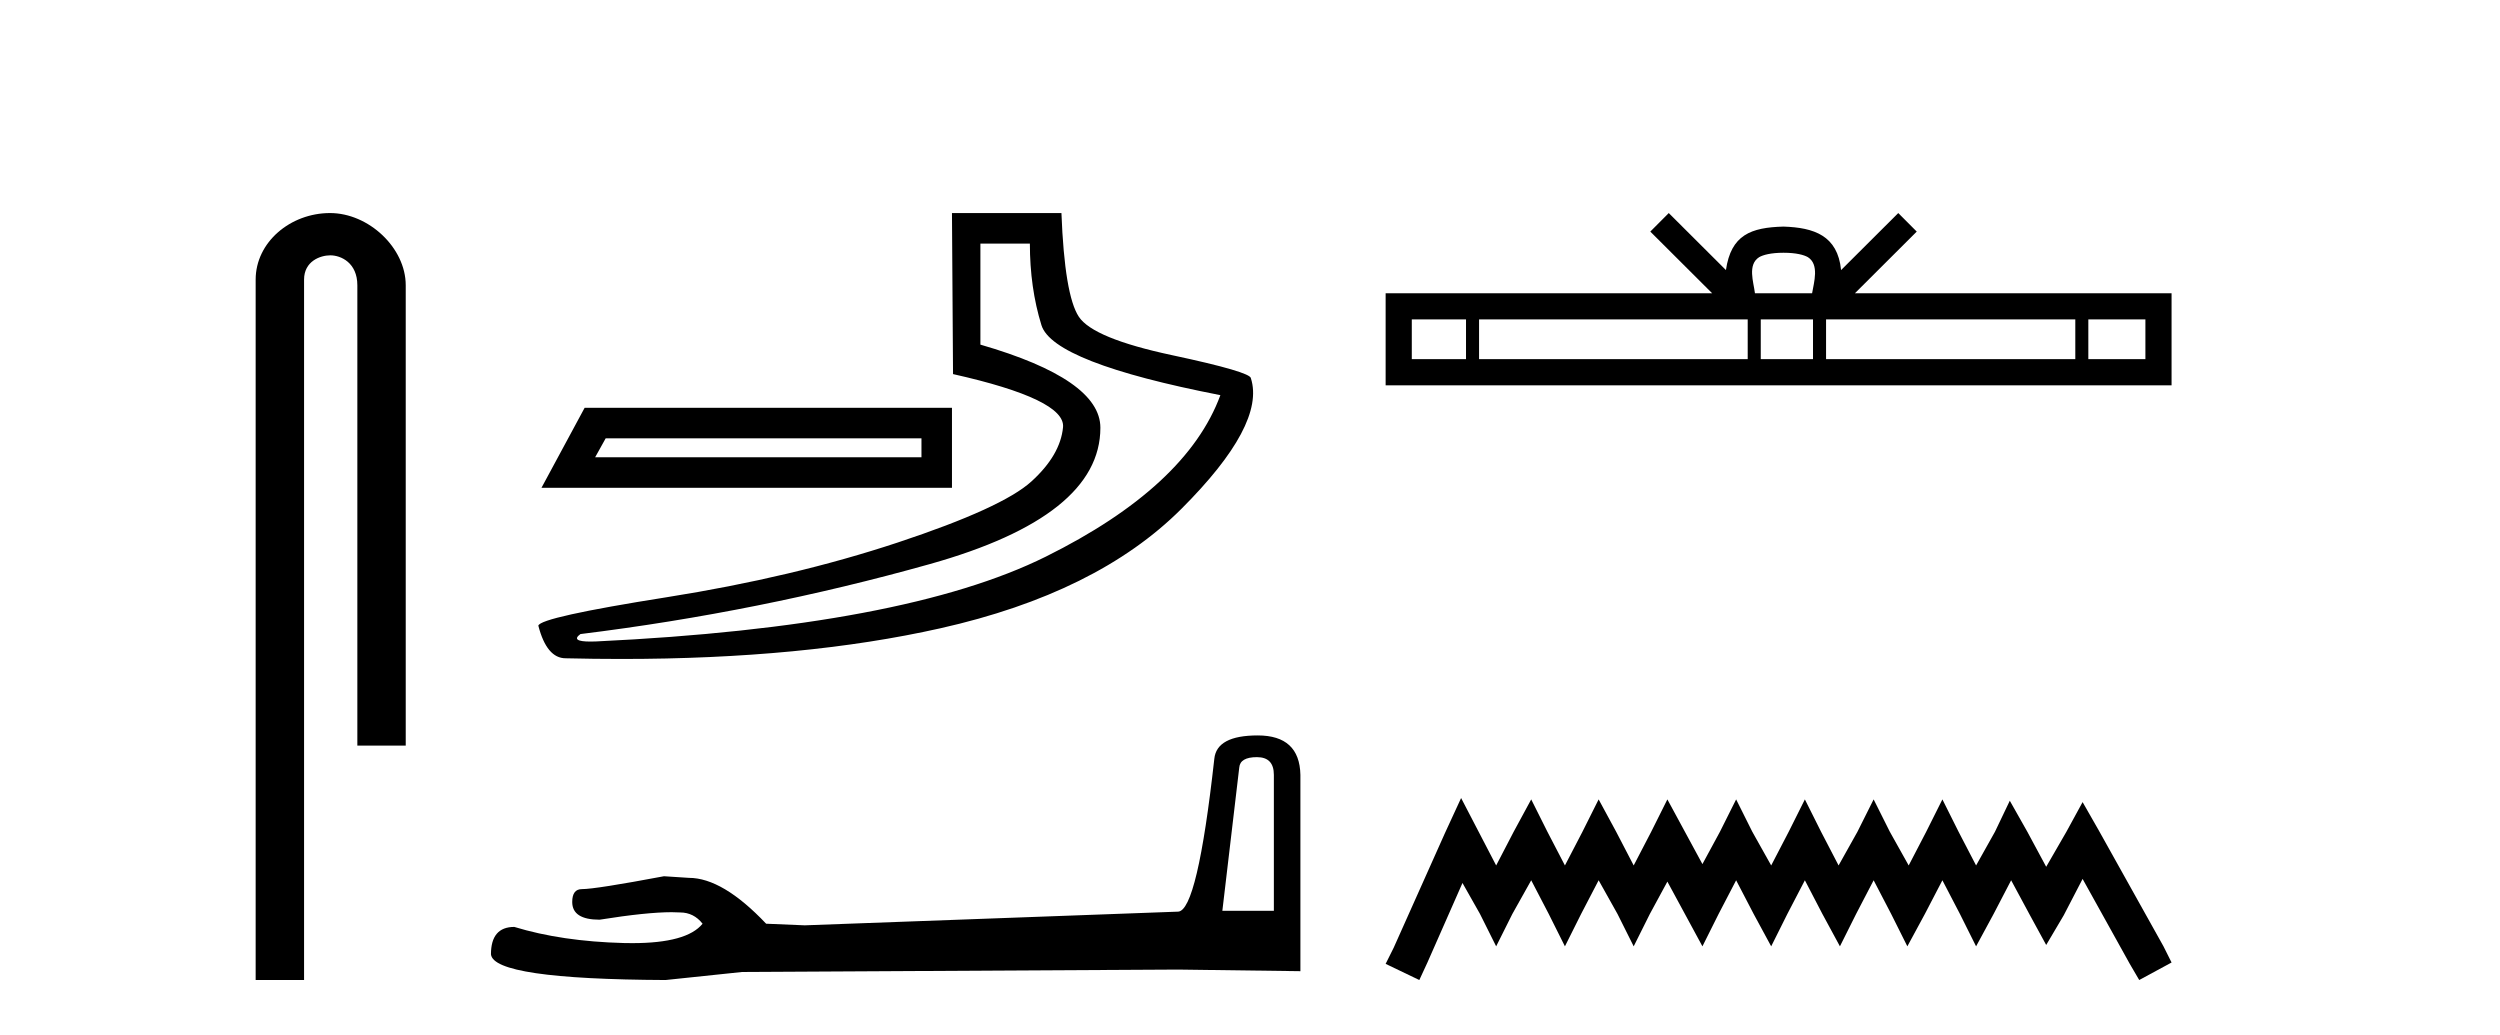 <?xml version='1.0' encoding='UTF-8' standalone='yes'?><svg xmlns='http://www.w3.org/2000/svg' xmlns:xlink='http://www.w3.org/1999/xlink' width='99.0' height='41.0' ><path d='M 13.069 8.437 C 11.5 8.437 10.124 9.591 10.124 11.072 L 10.124 38.809 L 12.041 38.809 L 12.041 11.072 C 12.041 10.346 12.68 10.111 13.081 10.111 C 13.502 10.111 14.151 10.406 14.151 11.296 L 14.151 29.526 L 16.067 29.526 L 16.067 11.296 C 16.067 9.813 14.598 8.437 13.069 8.437 Z' style='fill:#000000;stroke:none' /><path d='M 36.49 17.357 L 36.49 18.107 L 23.568 18.107 L 23.985 17.357 ZM 23.152 16.148 L 21.443 19.316 L 37.698 19.316 L 37.698 16.148 ZM 40.783 9.646 Q 40.783 11.396 41.241 12.876 Q 41.7 14.356 48.327 15.648 Q 46.993 19.274 41.408 22.046 Q 35.823 24.817 23.61 25.401 Q 23.49 25.406 23.388 25.406 Q 22.577 25.406 22.985 25.109 Q 30.071 24.234 36.823 22.337 Q 43.575 20.441 43.575 16.94 Q 43.575 15.022 38.824 13.647 L 38.824 9.646 ZM 37.698 8.437 L 37.74 14.814 Q 42.2 15.814 42.096 16.919 Q 41.991 18.023 40.845 19.065 Q 39.699 20.108 35.552 21.483 Q 31.404 22.858 26.403 23.65 Q 21.401 24.442 21.318 24.776 Q 21.651 26.068 22.401 26.068 Q 23.522 26.095 24.602 26.095 Q 31.836 26.095 37.24 24.88 Q 43.45 23.484 46.785 20.149 Q 50.119 16.815 49.536 14.981 Q 49.536 14.731 46.41 14.064 Q 43.284 13.397 42.721 12.542 Q 42.158 11.688 42.033 8.437 Z' style='fill:#000000;stroke:none' /><path d='M 49.775 29.983 Q 50.445 29.983 50.445 30.684 L 50.445 36.069 L 48.405 36.069 L 49.074 30.398 Q 49.106 29.983 49.775 29.983 ZM 49.807 29.123 Q 48.182 29.123 48.087 30.047 Q 47.418 36.069 46.653 36.101 L 31.869 36.643 L 30.339 36.579 Q 28.619 34.763 27.28 34.763 Q 26.802 34.731 26.293 34.699 Q 23.584 35.209 23.043 35.209 Q 22.66 35.209 22.66 35.719 Q 22.66 36.42 23.744 36.42 Q 25.604 36.123 26.597 36.123 Q 26.778 36.123 26.93 36.133 Q 27.471 36.133 27.822 36.579 Q 27.201 37.348 25.041 37.348 Q 24.875 37.348 24.699 37.344 Q 22.246 37.28 20.366 36.706 Q 19.442 36.706 19.442 37.79 Q 19.538 38.777 26.356 38.809 L 29.383 38.491 L 46.653 38.395 L 51.496 38.459 L 51.496 30.684 Q 51.464 29.123 49.807 29.123 Z' style='fill:#000000;stroke:none' /><path d='M 70.627 10.009 C 71.132 10.009 71.436 10.095 71.593 10.184 C 72.051 10.477 71.833 11.176 71.759 11.613 L 69.496 11.613 C 69.441 11.166 69.194 10.484 69.662 10.184 C 69.819 10.095 70.123 10.009 70.627 10.009 ZM 58.054 12.649 L 58.054 14.222 L 55.907 14.222 L 55.907 12.649 ZM 69.209 12.649 L 69.209 14.222 L 58.571 14.222 L 58.571 12.649 ZM 71.795 12.649 L 71.795 14.222 L 69.726 14.222 L 69.726 12.649 ZM 82.182 12.649 L 82.182 14.222 L 72.312 14.222 L 72.312 12.649 ZM 84.958 12.649 L 84.958 14.222 L 82.698 14.222 L 82.698 12.649 ZM 66.083 8.437 L 65.352 9.171 L 67.801 11.613 L 54.871 11.613 L 54.871 15.258 L 85.994 15.258 L 85.994 11.613 L 73.455 11.613 L 75.903 9.171 L 75.171 8.437 L 72.907 10.695 C 72.771 9.326 71.833 9.012 70.627 8.973 C 69.339 9.007 68.548 9.299 68.347 10.695 L 66.083 8.437 Z' style='fill:#000000;stroke:none' /><path d='M 57.86 31.602 L 57.22 32.99 L 55.191 37.528 L 54.871 38.169 L 56.205 38.809 L 56.526 38.115 L 57.914 34.966 L 58.608 36.193 L 59.248 37.475 L 59.889 36.193 L 60.636 34.859 L 61.33 36.193 L 61.971 37.475 L 62.612 36.193 L 63.306 34.859 L 64.053 36.193 L 64.694 37.475 L 65.334 36.193 L 66.028 34.912 L 66.722 36.193 L 67.416 37.475 L 68.057 36.193 L 68.751 34.859 L 69.445 36.193 L 70.139 37.475 L 70.779 36.193 L 71.473 34.859 L 72.167 36.193 L 72.861 37.475 L 73.502 36.193 L 74.196 34.859 L 74.89 36.193 L 75.531 37.475 L 76.225 36.193 L 76.919 34.859 L 77.613 36.193 L 78.253 37.475 L 78.947 36.193 L 79.641 34.859 L 80.389 36.247 L 81.029 37.421 L 81.723 36.247 L 82.471 34.805 L 84.339 38.169 L 84.713 38.809 L 85.994 38.115 L 85.674 37.475 L 83.111 32.884 L 82.471 31.763 L 81.83 32.937 L 81.029 34.325 L 80.282 32.937 L 79.588 31.709 L 79.001 32.937 L 78.253 34.272 L 77.559 32.937 L 76.919 31.656 L 76.278 32.937 L 75.584 34.272 L 74.837 32.937 L 74.196 31.656 L 73.555 32.937 L 72.808 34.272 L 72.114 32.937 L 71.473 31.656 L 70.833 32.937 L 70.139 34.272 L 69.391 32.937 L 68.751 31.656 L 68.11 32.937 L 67.416 34.218 L 66.722 32.937 L 66.028 31.656 L 65.388 32.937 L 64.694 34.272 L 64 32.937 L 63.306 31.656 L 62.665 32.937 L 61.971 34.272 L 61.277 32.937 L 60.636 31.656 L 59.942 32.937 L 59.248 34.272 L 58.554 32.937 L 57.86 31.602 Z' style='fill:#000000;stroke:none' /></svg>